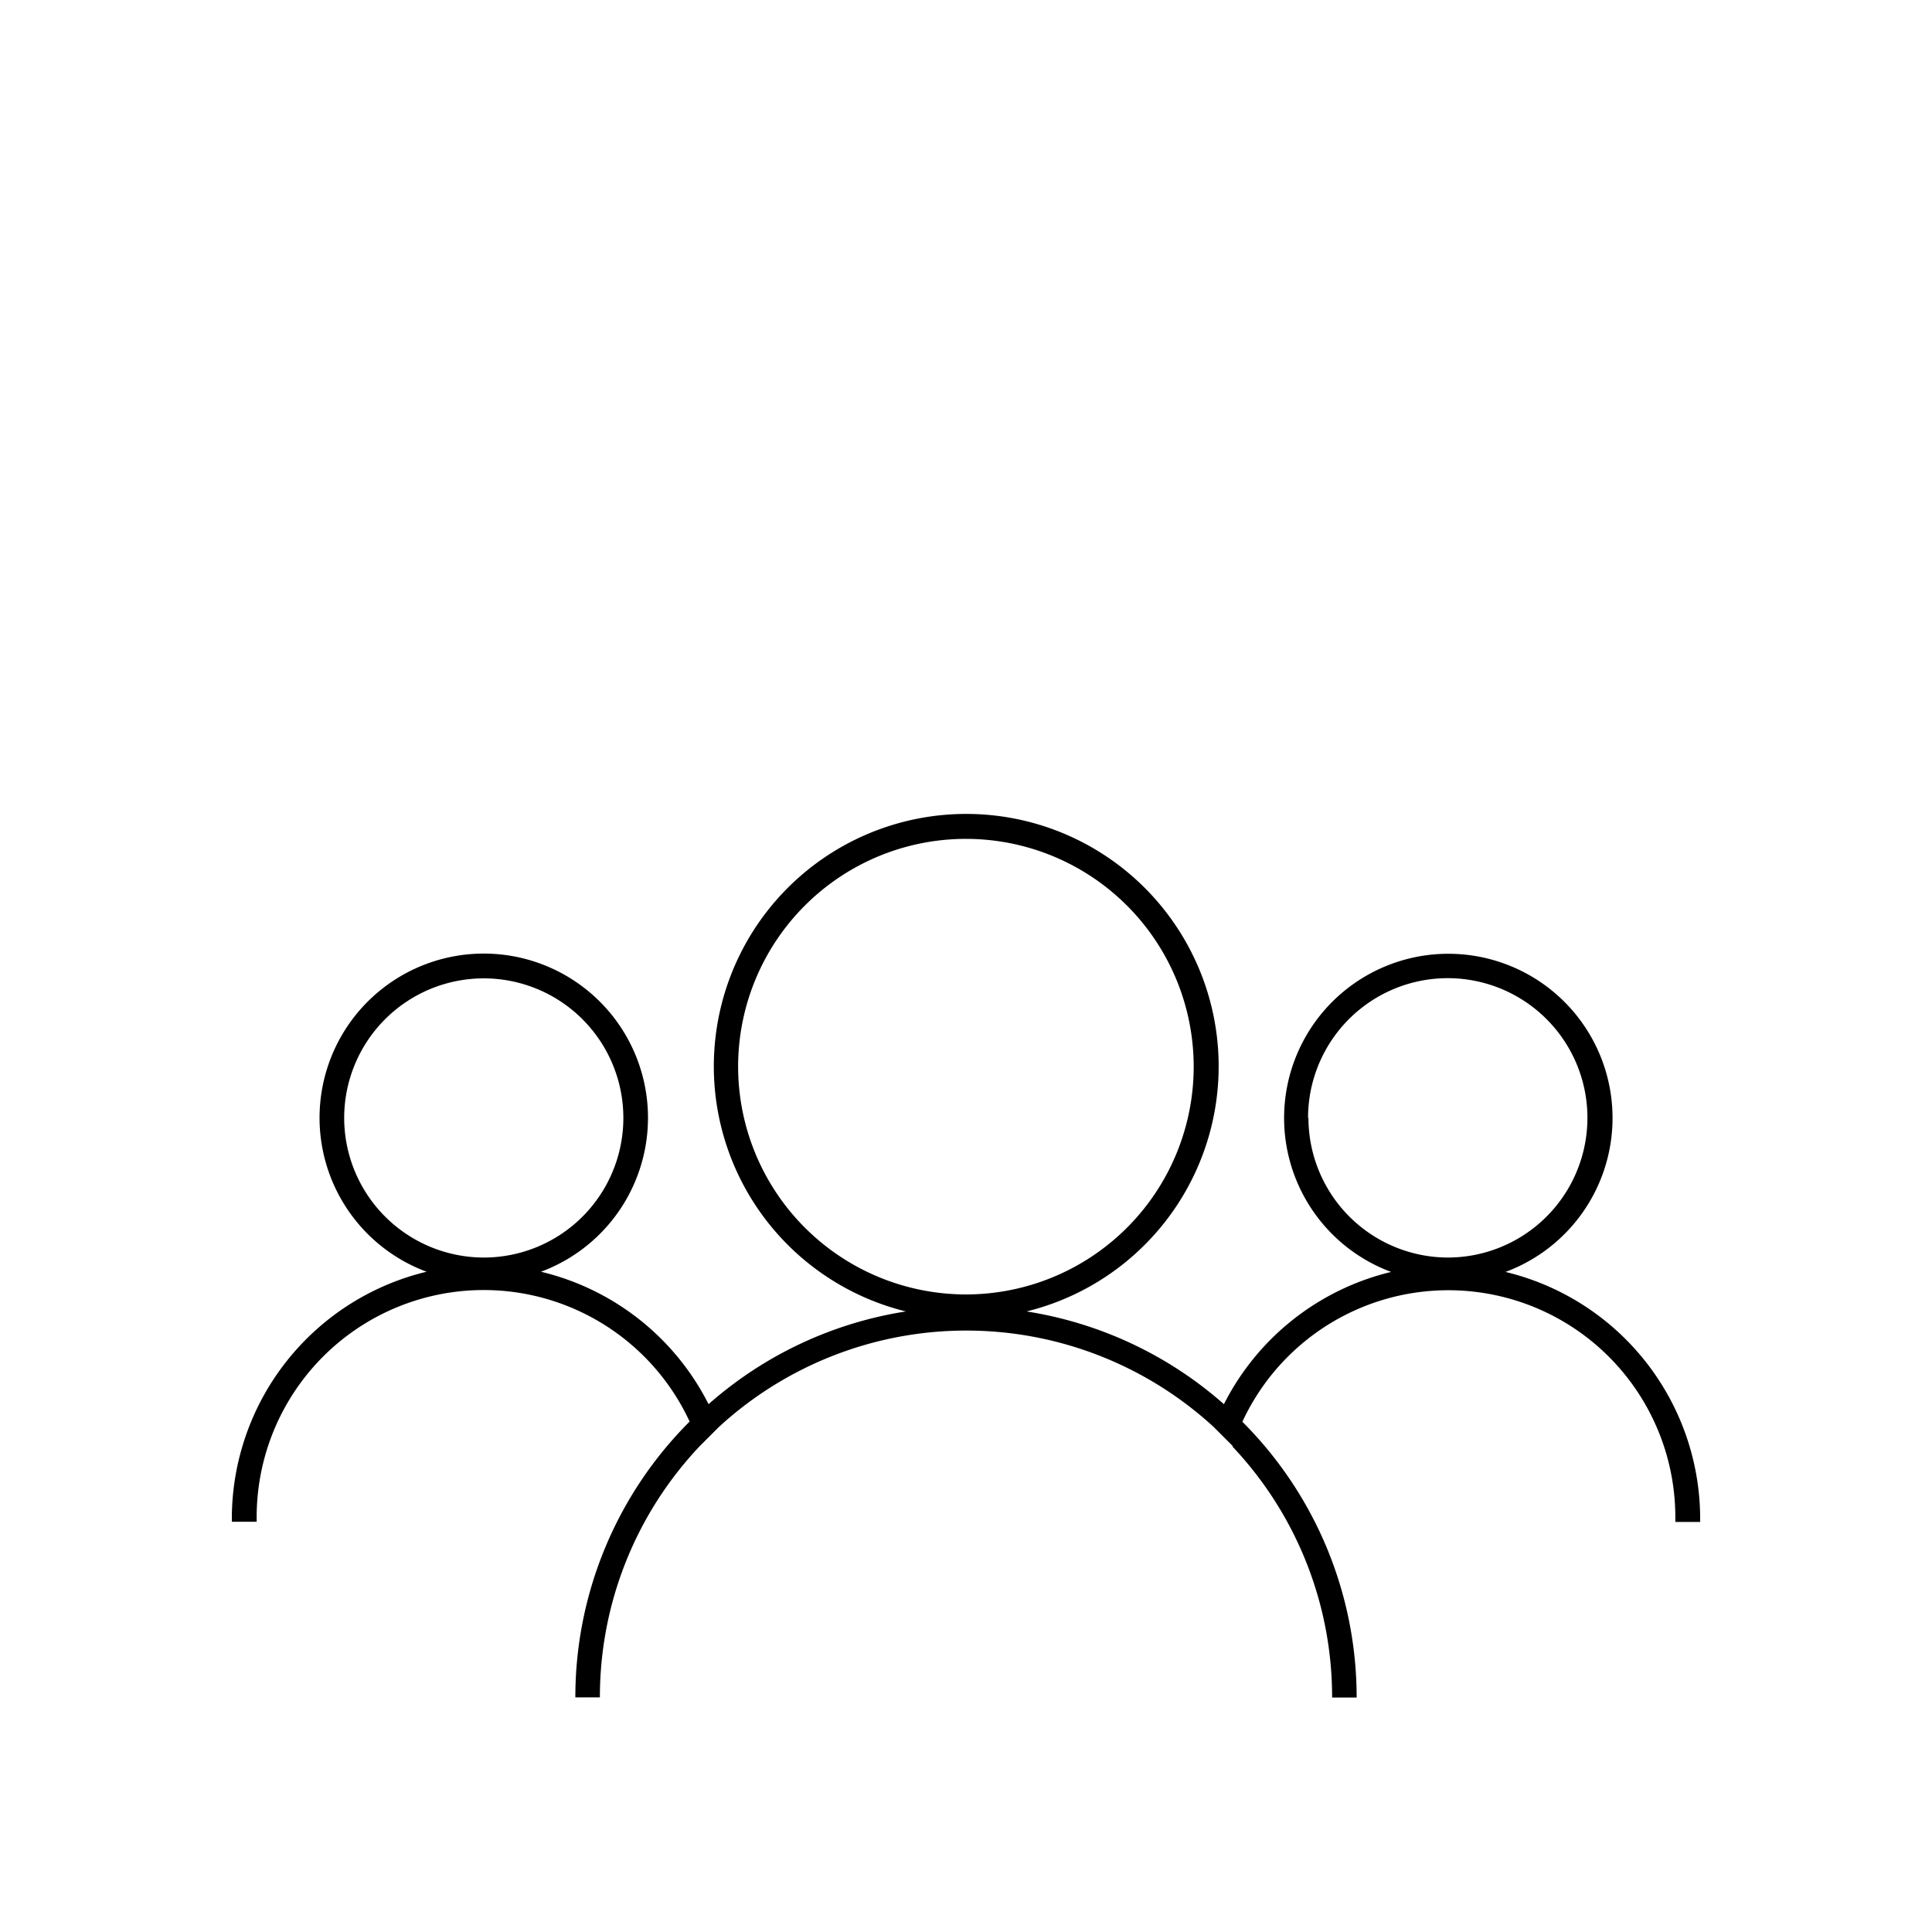 <svg viewBox="0 0 200 200" xmlns="http://www.w3.org/2000/svg" data-name="Layer 1" id="Layer_1"><g data-name="Layer 1-2" id="Layer_1-2"><path d="M127.57,149.73a37.78,37.78,0,0,1,10.33,26h2.54a40.34,40.34,0,0,0-11.83-28.55,23.5,23.5,0,0,1,44.82,9.89v.48H176v-.48a26.3,26.3,0,0,0-20.15-25.4,17,17,0,1,0-11.84,0,26.28,26.28,0,0,0-17.31,13.69,40.3,40.3,0,0,0-20.43-9.6,26.13,26.13,0,1,0-12.49,0,40.22,40.22,0,0,0-20.43,9.6A26.28,26.28,0,0,0,56,131.65a17,17,0,1,0-11.84,0A26.3,26.3,0,0,0,24,157.05v.48h2.57v-.48a23.5,23.5,0,0,1,44.82-9.89,40.3,40.3,0,0,0-11.83,28.55H62.1a37.8,37.8,0,0,1,10.33-26l2-2a37.85,37.85,0,0,1,51.2,0l2,2Zm-91.94-34a14.45,14.45,0,1,1,14.45,14.45A14.47,14.47,0,0,1,35.63,115.73Zm40.78-5.32A23.58,23.58,0,1,1,100,134,23.6,23.6,0,0,1,76.41,110.41Zm59,5.32a14.46,14.46,0,1,1,14.45,14.45A14.47,14.47,0,0,1,135.45,115.73Z"></path></g></svg>